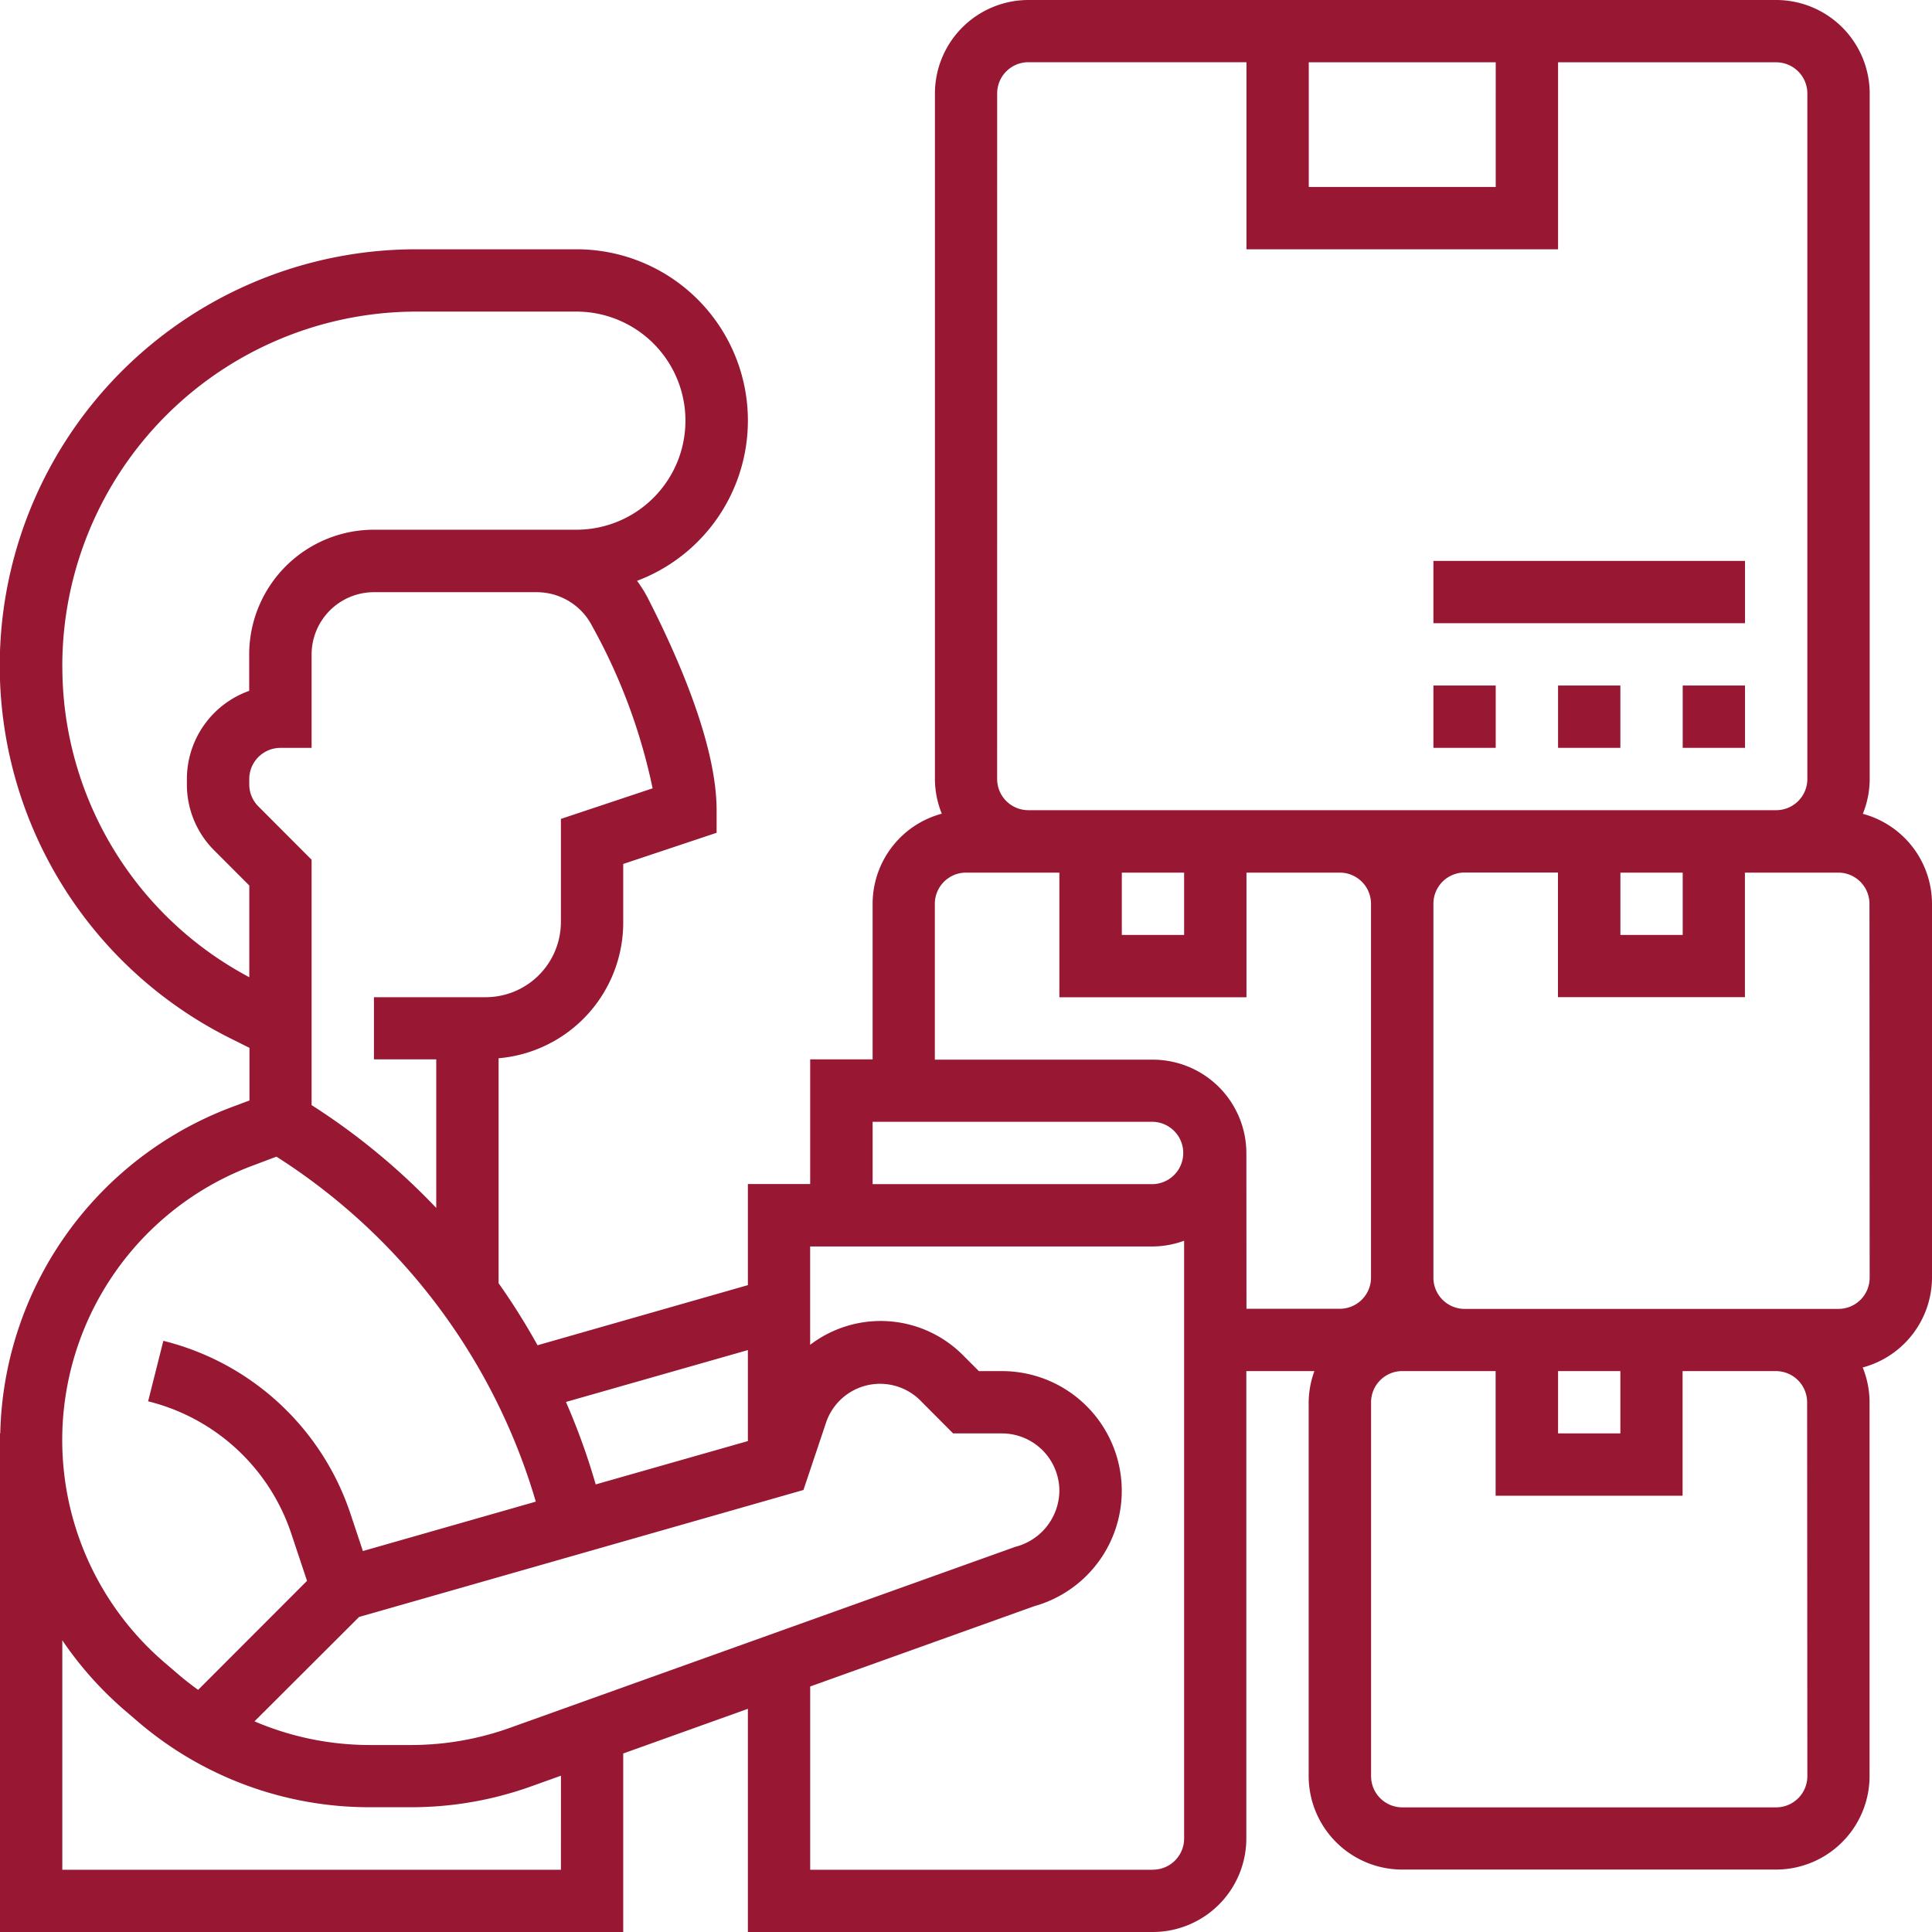 <svg xmlns="http://www.w3.org/2000/svg" width="60" height="60" viewBox="0 0 60 60"><defs><style>.a{fill:#981732;}</style></defs><g transform="translate(-1 -1)"><path class="a" d="M58.852,26.274a2.888,2.888,0,0,0,.213-1.08V3.9a2.907,2.907,0,0,0-2.9-2.9H32.935a2.907,2.907,0,0,0-2.9,2.9v21.29a2.888,2.888,0,0,0,.213,1.08A2.9,2.9,0,0,0,28.1,29.065V33.9H26.161v3.871H24.226v3.14l-6.532,1.867a21.09,21.09,0,0,0-1.21-1.927V33.865a4.231,4.231,0,0,0,3.871-4.234v-1.8l2.9-.968v-.7c0-2-1.165-4.694-2.142-6.6a3.934,3.934,0,0,0-.329-.525A5.319,5.319,0,0,0,18.9,8.742H13.93a12.931,12.931,0,0,0-5.783,24.5l.6.3v1.634l-.579.217A11.092,11.092,0,0,0,1.008,45.516H1V61H20.355V55.456l3.871-1.387V61H36.806a2.907,2.907,0,0,0,2.9-2.9V43.581h2.114a2.871,2.871,0,0,0-.178.968V56.161a2.907,2.907,0,0,0,2.9,2.9H56.161a2.907,2.907,0,0,0,2.9-2.9V44.548a2.888,2.888,0,0,0-.213-1.08A2.9,2.9,0,0,0,61,40.677V29.065A2.9,2.9,0,0,0,58.852,26.274ZM41.645,2.935h5.806V6.806H41.645ZM31.968,3.9a.969.969,0,0,1,.968-.968H39.71V8.742h9.677V2.935h6.774a.969.969,0,0,1,.968.968v21.29a.969.969,0,0,1-.968.968H32.935a.969.969,0,0,1-.968-.968ZM51.323,28.1h1.935v1.935H51.323Zm-15.484,0h1.935v1.935H35.839ZM28.1,35.839h8.71a.968.968,0,0,1,0,1.935H28.1ZM12.152,51.216l13.8-3.943.7-2.088a1.77,1.77,0,0,1,2.93-.692L30.6,45.516h1.52A1.786,1.786,0,0,1,33.9,47.3a1.816,1.816,0,0,1-1.368,1.738l-15.7,5.623a9.109,9.109,0,0,1-3.07.532h-1.3a9.106,9.106,0,0,1-3.559-.735Zm12.074-8.288v2.826L19.5,47.1a20.744,20.744,0,0,0-.924-2.561ZM21.268,25.482l-2.849.95v3.2a2.338,2.338,0,0,1-2.336,2.337l-3.47,0V33.9h1.935v4.613a20.76,20.76,0,0,0-3.871-3.193V27.7L9.025,26.044a.963.963,0,0,1-.284-.685v-.165a.969.969,0,0,1,.968-.968h.968v-2.9a1.937,1.937,0,0,1,1.935-1.935h5.055a1.934,1.934,0,0,1,1.726,1.058,17.862,17.862,0,0,1,1.875,5.037ZM2.935,21.672A11.008,11.008,0,0,1,13.93,10.677H18.9a3.387,3.387,0,0,1,0,6.774h-6.29a3.875,3.875,0,0,0-3.871,3.871v1.133a2.909,2.909,0,0,0-1.935,2.738v.165a2.886,2.886,0,0,0,.851,2.054L8.742,28.5v2.848a10.92,10.92,0,0,1-5.806-9.674ZM8.844,37.2l.741-.279A19.062,19.062,0,0,1,17.64,47.635l-5.37,1.534-.381-1.143a8.2,8.2,0,0,0-5.816-5.385L5.6,44.519a6.274,6.274,0,0,1,4.45,4.121l.485,1.455L7.153,53.48c-.209-.15-.413-.309-.61-.477l-.428-.367A9.1,9.1,0,0,1,8.844,37.2Zm9.576,21.867H2.935V51.94A11.024,11.024,0,0,0,4.855,54.1l.428.367a11.046,11.046,0,0,0,7.185,2.658h1.3a11.019,11.019,0,0,0,3.723-.646l.93-.333Zm18.387,0H26.161V53.375l6.961-2.494a3.719,3.719,0,0,0-1-7.3H31.4l-.456-.456a3.608,3.608,0,0,0-4.784-.36V39.71H36.806a2.871,2.871,0,0,0,.968-.178V58.1A.969.969,0,0,1,36.806,59.065Zm2.9-22.258a2.907,2.907,0,0,0-2.9-2.9H30.032V29.065A.969.969,0,0,1,31,28.1h2.9v3.871H39.71V28.1h2.9a.969.969,0,0,1,.968.968V40.677a.969.969,0,0,1-.968.968h-2.9ZM57.129,56.161a.969.969,0,0,1-.968.968H44.548a.969.969,0,0,1-.968-.968V44.548a.969.969,0,0,1,.968-.968h2.9v3.871h5.806V43.581h2.9a.969.969,0,0,1,.968.968ZM49.387,43.581h1.935v1.935H49.387Zm9.677-2.9a.969.969,0,0,1-.968.968H46.484a.969.969,0,0,1-.968-.968V29.065a.969.969,0,0,1,.968-.968h2.9v3.871h5.806V28.1h2.9a.969.969,0,0,1,.968.968Z"/><path class="a" d="M51,23h1.935v1.935H51Z" transform="translate(-1.613 -0.71)"/><path class="a" d="M55,23h1.935v1.935H55Z" transform="translate(-1.742 -0.71)"/><path class="a" d="M47,23h1.935v1.935H47Z" transform="translate(-1.484 -0.71)"/><path class="a" d="M47,19h9.677v1.935H47Z" transform="translate(-1.484 -0.581)"/></g></svg>